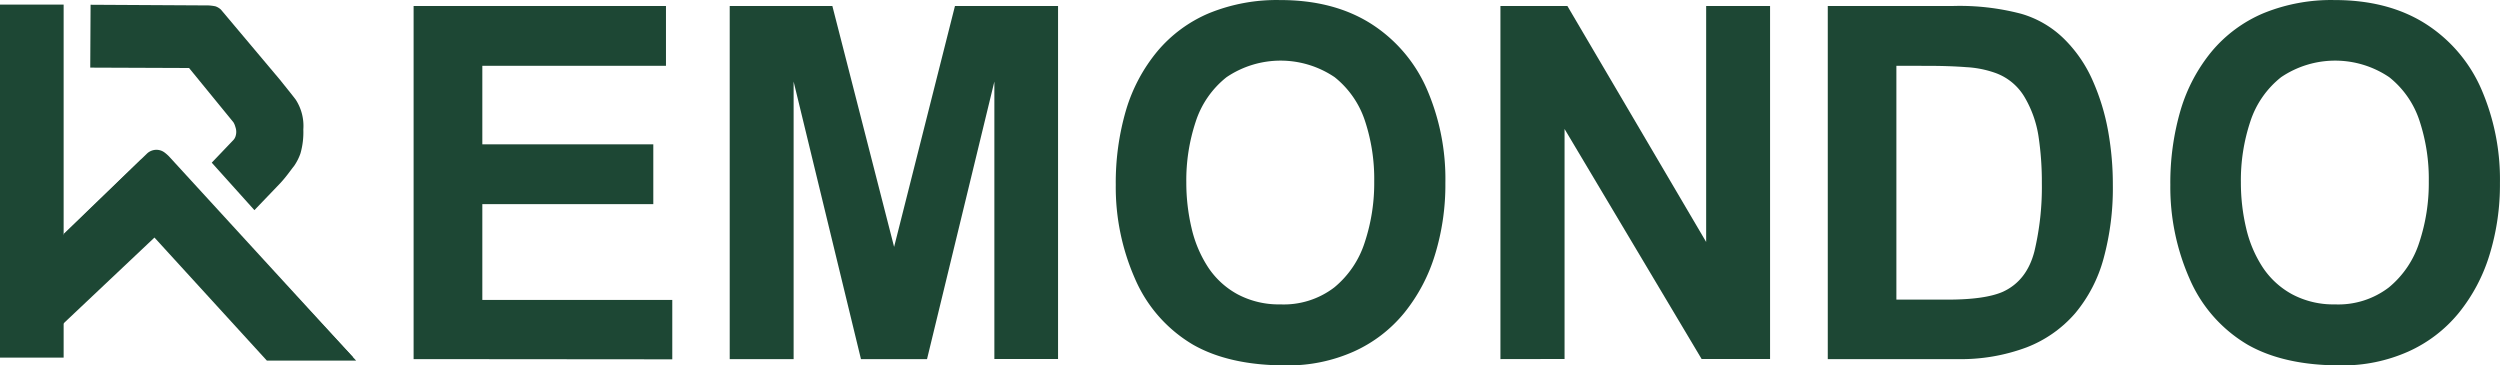 <svg id="Layer_1" data-name="Layer 1" xmlns="http://www.w3.org/2000/svg" viewBox="0 0 451.82 66.04"><path d="M268.58,315.82V252h45.61v10.81H281V277h30.9v10.81H281v17.32h34.33v10.73Z" transform="translate(-193.83 -250.92)" style="fill:#1d4734"/><path d="M325.71,315.82V252h18.55l11.16,43.54,11-43.54h18.63v63.8H373.54V265.66l-12.17,50.16H349.43l-12.17-50.16v50.16Z" transform="translate(-193.83 -250.92)" style="fill:#1d4734"/><path d="M395.48,284.34a46.64,46.64,0,0,1,1.86-13.54A30.07,30.07,0,0,1,403,260.19a24.72,24.72,0,0,1,9.33-6.88,32.4,32.4,0,0,1,12.87-2.38q9.53,0,16.24,4.17a26.53,26.53,0,0,1,10.17,11.71A40.81,40.81,0,0,1,455.05,284a43.07,43.07,0,0,1-1.89,13,31.08,31.08,0,0,1-5.54,10.46,25,25,0,0,1-9.14,7,29.15,29.15,0,0,1-12.25,2.5q-10.22,0-16.79-3.75a25.55,25.55,0,0,1-10.52-12A41,41,0,0,1,395.48,284.34Zm12.75-.44a35.76,35.76,0,0,0,.95,8.25,21.88,21.88,0,0,0,3,7.09,14.89,14.89,0,0,0,5.36,4.89,15.85,15.85,0,0,0,7.7,1.8,15,15,0,0,0,9.74-3.07,17.37,17.37,0,0,0,5.5-8.15,34,34,0,0,0,1.71-11,33.41,33.41,0,0,0-1.69-11,16.77,16.77,0,0,0-5.46-7.84,17.44,17.44,0,0,0-19.54,0,16.86,16.86,0,0,0-5.56,8A33.6,33.6,0,0,0,408.23,283.9Z" transform="translate(-193.83 -250.92)" style="fill:#1d4734"/><path d="M465,315.82V252h12.1l25.08,42.65V252h11.55v63.8H501.36l-24.77-41.57V315.8Z" transform="translate(-193.83 -250.92)" style="fill:#1d4734"/><path d="M524.16,252h22.7a43.64,43.64,0,0,1,12.25,1.41,18.28,18.28,0,0,1,7.78,4.56,24.21,24.21,0,0,1,5.19,7.61,39.68,39.68,0,0,1,2.76,9.1,54.61,54.61,0,0,1,.84,9.72A48.24,48.24,0,0,1,574,297.66a26,26,0,0,1-5.14,9.89,22.14,22.14,0,0,1-8.77,6.15,33.89,33.89,0,0,1-12.61,2.12H524.16Zm12.4,10.81v42.26h9.25c4.54,0,7.86-.48,10-1.42q4.35-2,5.71-7.36A50.33,50.33,0,0,0,562.85,284a55.55,55.55,0,0,0-.59-8.35,19.82,19.82,0,0,0-2.47-7.07,10.07,10.07,0,0,0-5.46-4.52,18.6,18.6,0,0,0-5.11-1q-3.13-.24-7.06-.24Z" transform="translate(-193.83 -250.92)" style="fill:#1d4734"/><path d="M586.07,284.34a46.64,46.64,0,0,1,1.86-13.54,30.18,30.18,0,0,1,5.64-10.61,24.72,24.72,0,0,1,9.33-6.88,32.4,32.4,0,0,1,12.87-2.38q9.53,0,16.24,4.17a26.53,26.53,0,0,1,10.17,11.71A41,41,0,0,1,645.64,284a43.07,43.07,0,0,1-1.89,13,31.08,31.08,0,0,1-5.54,10.46,25,25,0,0,1-9.14,7,29.15,29.15,0,0,1-12.25,2.5q-10.22,0-16.79-3.75a25.55,25.55,0,0,1-10.52-12A41,41,0,0,1,586.07,284.34Zm12.75-.44a35.76,35.76,0,0,0,.95,8.25,21.88,21.88,0,0,0,3,7.09,14.89,14.89,0,0,0,5.36,4.89,15.85,15.85,0,0,0,7.7,1.8,15,15,0,0,0,9.74-3.07,17.37,17.37,0,0,0,5.5-8.15,34,34,0,0,0,1.71-11,33.41,33.41,0,0,0-1.69-11,16.65,16.65,0,0,0-5.46-7.84,17.44,17.44,0,0,0-19.54,0,16.86,16.86,0,0,0-5.56,8A33.6,33.6,0,0,0,598.82,283.9Z" transform="translate(-193.83 -250.92)" style="fill:#1d4734"/><path d="M257.64,315.49l-33.28-36.32a7.32,7.32,0,0,0-.9-.77l-.26-.15a2.48,2.48,0,0,0-2.87.49l-15,14.47v15l16.56-17,23.24,24.37Z" transform="translate(-193.83 -250.92)" style="fill:#1d4734"/><path d="M210.2,251.78l19.39.11h1.57a8.61,8.61,0,0,1,1.6.17,2.84,2.84,0,0,1,1,.6l10.77,12.8c.31.41,2.26,2.8,2.76,3.49a8.73,8.73,0,0,1,1.36,5.36,14,14,0,0,1-.51,4.31,9.47,9.47,0,0,1-1.17,2.31c-.55.67-1.34,1.86-2.5,3.11l-4.66,4.86-7.71-8.58,3.82-4a1.84,1.84,0,0,0,.45-.68,2.57,2.57,0,0,0,0-1.77A2.92,2.92,0,0,0,236,273l-8-9.79-17.86-.07Z" transform="translate(-193.83 -250.92)" style="fill:#1d4734"/><rect y="0.83" width="11.5" height="63.8" style="fill:#1d4734"/><polygon points="64.36 65.17 48.23 65.17 22.45 36.95 30.95 29.19 64.36 65.17" style="fill:#1d4734"/><polygon points="25.56 28.77 28.68 42.21 10.92 58.98 3.02 50.62 25.56 28.77" style="fill:#1d4734"/></svg>